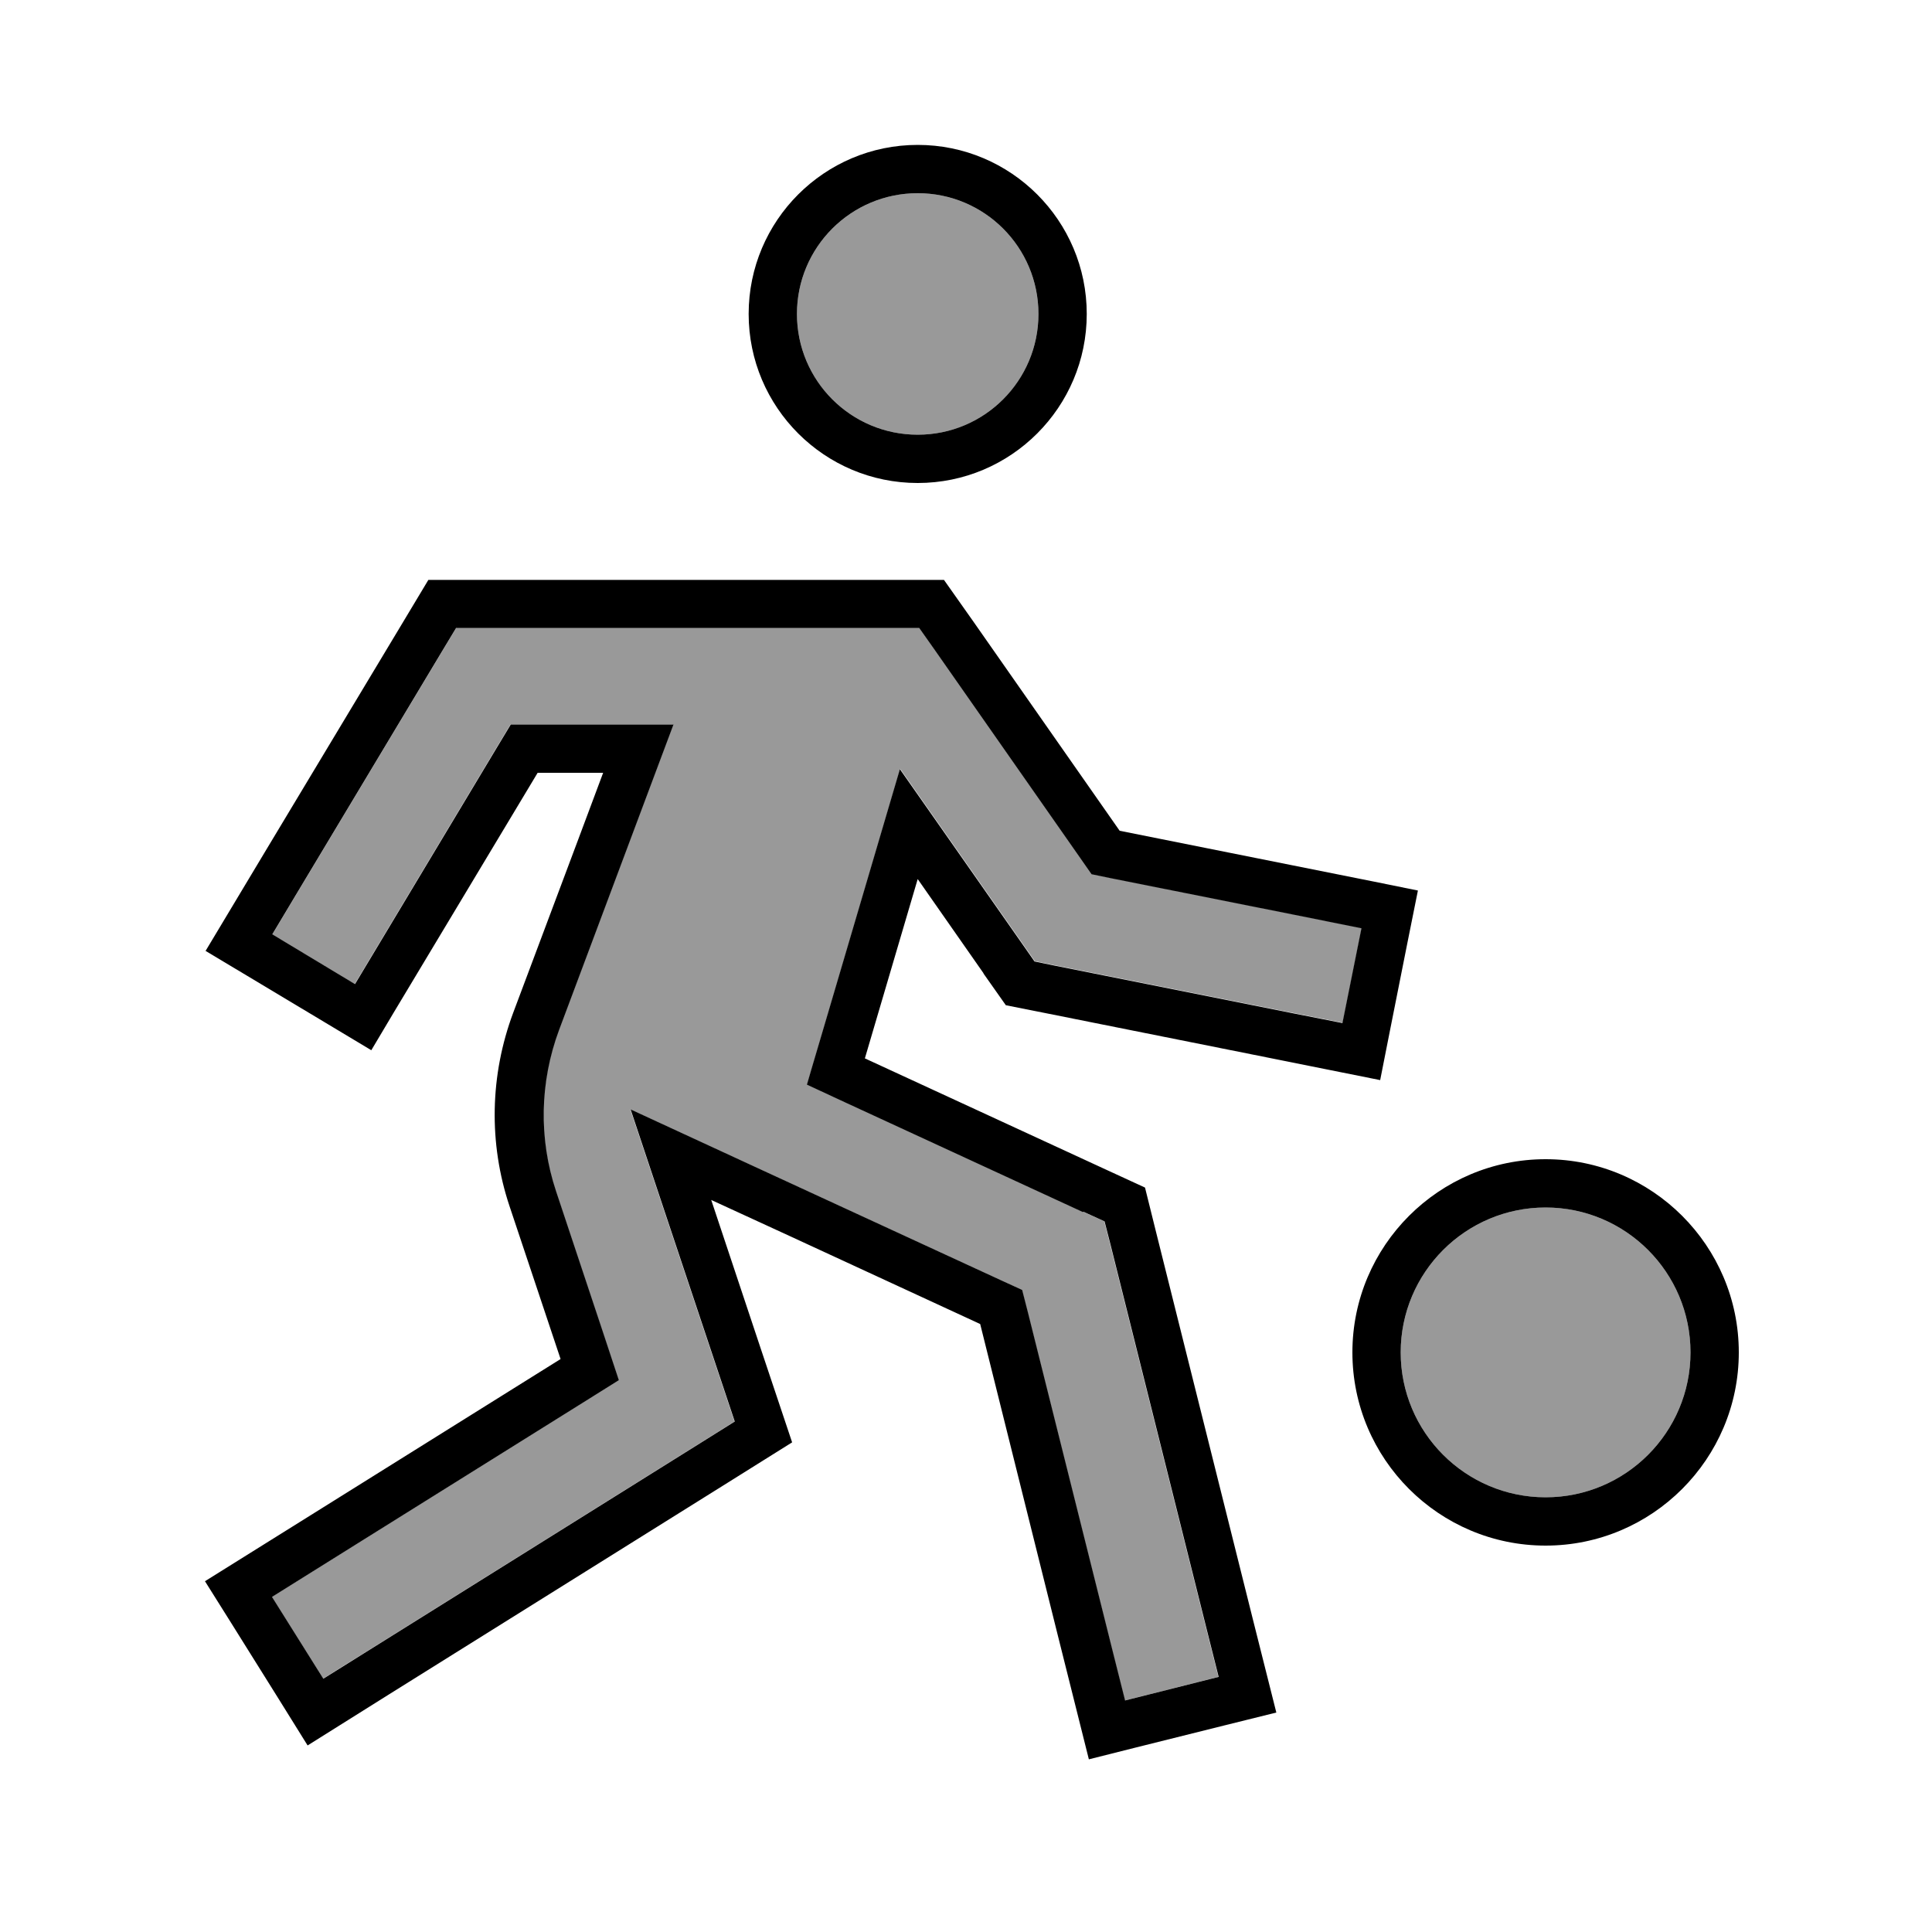 <svg xmlns="http://www.w3.org/2000/svg" viewBox="0 0 640 640"><!--! Font Awesome Pro 7.1.0 by @fontawesome - https://fontawesome.com License - https://fontawesome.com/license (Commercial License) Copyright 2025 Fonticons, Inc. --><path opacity=".4" fill="currentColor" d="M90.1 309.5L117.5 326C117.9 325.3 133.5 299.3 164.4 247.8L169.1 240L223 240L185.1 341.2C178.7 358.4 178.3 377.2 184.1 394.6C197.5 434.8 204.4 455.6 204.9 457.2L194.2 463.9L103.6 520.5L90 529L107 556.1C111.5 553.3 116 550.4 120.6 547.6C157.9 524.3 195.3 500.9 232.6 477.6L243.3 470.9C243.1 470.3 235.5 447.6 220.5 402.6L208.8 367.5C221.9 373.6 262.8 392.4 331.5 424.1L338.5 427.3L340.4 434.7L368.7 547.8L372.6 563.3L403.6 555.5L399.7 540L367.7 412L365.8 404.6L358.8 401.4L279.9 365L267.4 359.2C267.7 358 274.9 333.9 288.8 286.6L298.2 254.7C310.5 272.2 324.1 291.7 339.1 313.1L342.8 318.4L349.1 319.7L429.1 335.7L444.8 338.8L451.1 307.4C449.3 307 421.6 301.5 368 290.8L361.7 289.5L358 284.2L309.4 214.7L304.6 207.9L151.2 207.9L146.5 215.7L98.5 295.7L90.3 309.4zM264 104C264 126.1 281.9 144 304 144C326.1 144 344 126.1 344 104C344 81.9 326.1 64 304 64C281.9 64 264 81.9 264 104zM464 448C464 474.5 485.5 496 512 496C538.5 496 560 474.5 560 448C560 421.5 538.5 400 512 400C485.5 400 464 421.5 464 448z"/><path fill="currentColor" d="M325.8 322.4C319.4 313.2 312.1 302.8 304 291.2C301.1 301 295.3 320.7 286.5 350.6L365.4 387L379.3 393.4L383 408.3L415 536.3C417.6 546.6 420.2 557 422.8 567.3C415 569.2 399.5 573.1 376.2 578.9L360.7 582.8C358.9 575.8 346.9 527.7 324.7 438.6C270.4 413.5 240.7 399.8 235.6 397.5C245 425.8 261.3 474.6 262.4 477.8L241 491.2L129 561.2C120 566.9 110.9 572.5 101.9 578.2C97.7 571.4 89.2 557.8 76.5 537.5L67.9 523.8C75.4 519.1 114.7 494.6 185.7 450.2L168.8 399.6C161.8 378.7 162.3 356.1 170 335.5C188.9 285.2 198.8 258.7 199.8 256L178.1 256C109.9 369.6 137.2 324.1 123 347.9C116.1 343.8 102.4 335.5 81.8 323.2L68.1 315C73.8 305.5 95.3 269.6 132.6 207.6L141.9 192.1L312.7 192.1L322.3 205.7L370.9 275.2C489.3 298.9 444.6 289.9 469.7 295C468.1 302.8 465 318.5 460.3 342.1L457.2 357.8C444.4 355.2 407.2 347.8 345.8 335.5L333.2 333L325.8 322.5zM358.7 401.5L279.8 365.1L267.3 359.3C267.6 358.1 274.8 334 288.7 286.7L298.1 254.8C310.4 272.3 324 291.8 339 313.2L342.7 318.5L349 319.8L429 335.8L444.7 338.9L451 307.5C449.2 307.1 421.5 301.6 367.9 290.9L361.6 289.6L357.9 284.3L309.3 214.8L304.5 208L151.1 208L146.4 215.8L98.4 295.8L90.2 309.5L117.6 326C118 325.3 133.6 299.3 164.5 247.8L169.2 240L223.1 240L185.2 341.2C178.8 358.4 178.4 377.2 184.2 394.6C197.6 434.8 204.5 455.6 205 457.2L194.3 463.9L103.7 520.5L90.1 529L107.1 556.1L120.7 547.6C128.7 560.4 128.7 560.4 120.7 547.6L232.7 477.6L243.4 470.9C243.2 470.3 235.6 447.6 220.6 402.6L208.9 367.5C222 373.6 262.9 392.4 331.6 424.1L338.6 427.3L340.5 434.7L368.8 547.8L372.7 563.3L403.7 555.5L399.8 540L367.8 412L365.9 404.6L358.9 401.4zM344 104C344 81.9 326.1 64 304 64C281.9 64 264 81.9 264 104C264 126.1 281.9 144 304 144C326.1 144 344 126.1 344 104zM304 48C334.9 48 360 73.1 360 104C360 134.9 334.9 160 304 160C273.1 160 248 134.9 248 104C248 73.1 273.1 48 304 48zM560 448C560 421.5 538.5 400 512 400C485.5 400 464 421.5 464 448C464 474.5 485.5 496 512 496C538.5 496 560 474.5 560 448zM448 448C448 412.7 476.7 384 512 384C547.3 384 576 412.7 576 448C576 483.3 547.3 512 512 512C476.7 512 448 483.3 448 448z"/></svg>